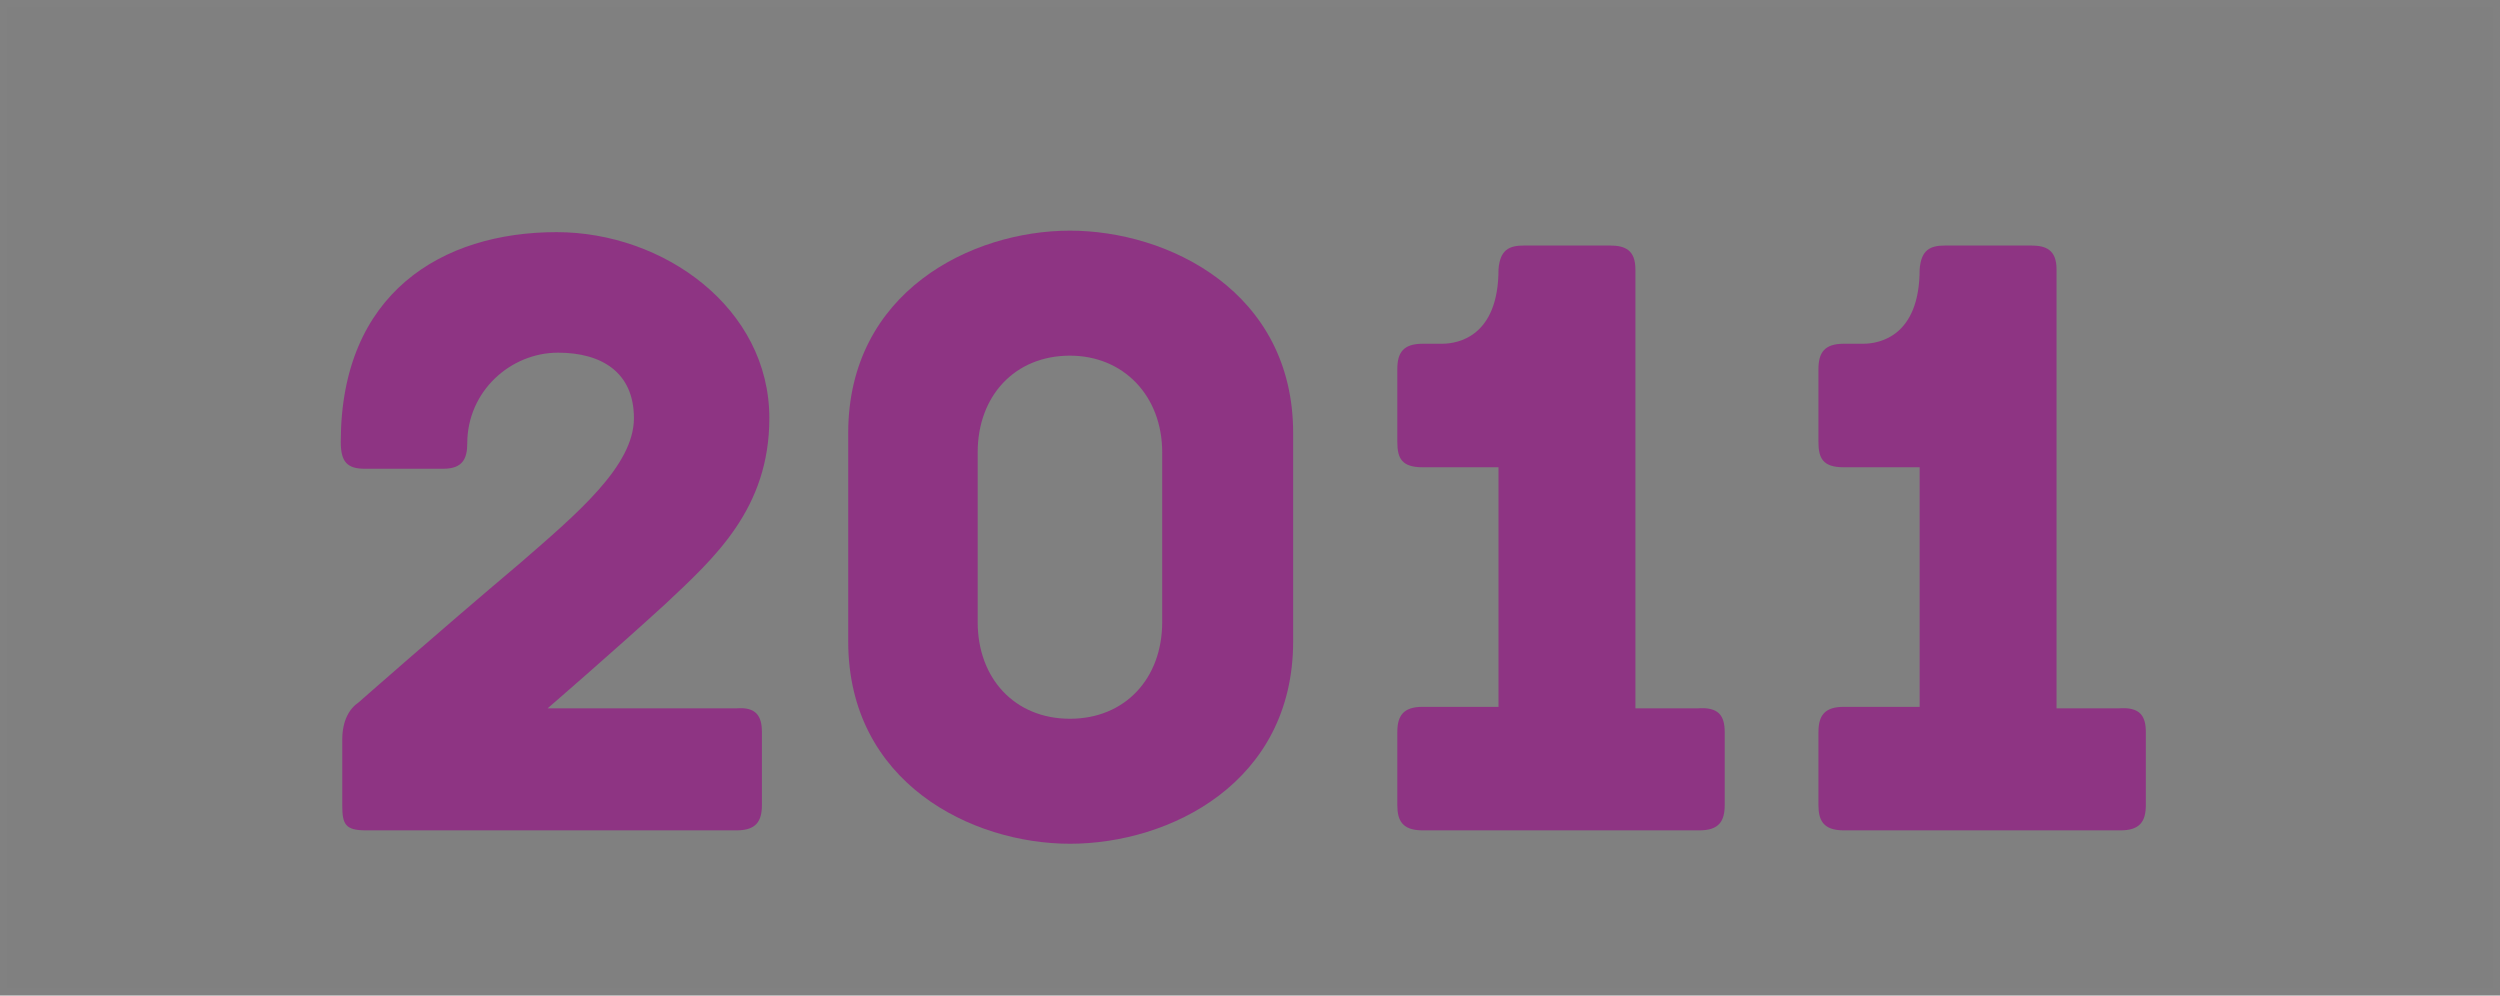 <?xml version="1.0" encoding="utf-8"?>
<!-- Generator: Adobe Illustrator 19.2.1, SVG Export Plug-In . SVG Version: 6.00 Build 0)  -->
<!DOCTYPE svg PUBLIC "-//W3C//DTD SVG 1.1//EN" "http://www.w3.org/Graphics/SVG/1.1/DTD/svg11.dtd">
<svg version="1.1" id="Calque_1" xmlns="http://www.w3.org/2000/svg" xmlns:xlink="http://www.w3.org/1999/xlink" x="0px" y="0px"
	 viewBox="0 0 168 66.9" style="enable-background:new 0 0 168 66.9;" xml:space="preserve">
<rect x="0" y="0" width="168" height="66.9" fill="#808080" stroke="none"/>
<style type="text/css">
	.st0{enable-background:new    ;}
	.st1{fill:#8E3483;}
	.st2{opacity:1.000000e-02;fill:none;stroke:#FFFFFF;stroke-miterlimit:10;enable-background:new    ;}
</style>
<title>dates-row</title>
<g class="st0">
	<path class="st1" d="M51.2,49.2v4.9c0,1.1-0.4,1.7-1.7,1.7H24.6c-1.4,0-1.6-0.4-1.6-1.7v-4.4c0-1.3,0.5-2.1,1.1-2.5
		c0,0,5.1-4.5,10.9-9.4c3.8-3.3,7.6-6.5,7.6-9.7c0-3.1-2.2-4.4-5.1-4.4c-3.2,0-6.1,2.6-6.1,6.1c0,1-0.3,1.7-1.6,1.7h-5.3
		c-1.2,0-1.6-0.5-1.6-1.8c0-10,6.8-14.1,14.5-14.1c7.2,0,14.3,5.1,14.3,12.5c0,6.1-3.7,9.4-7,12.5c-3.5,3.2-7.9,7-7.9,7h12.7
		C50.8,47.5,51.2,48.1,51.2,49.2z"/>
	<path class="st1" d="M86.9,29.1v14c0,9.5-8.3,13.6-15,13.6c-6.6,0-14.9-4.1-14.9-13.6v-14c0-9.5,8.3-13.6,14.9-13.6
		C78.5,15.5,86.9,19.6,86.9,29.1z M78.1,30.4c0-3.8-2.6-6.5-6.2-6.5c-3.7,0-6.2,2.7-6.2,6.5v11.4c0,3.8,2.5,6.5,6.2,6.5
		c3.7,0,6.2-2.7,6.2-6.5V30.4z"/>
</g>
<g class="st0">
	<path class="st1" d="M115.9,49.2v4.9c0,1.1-0.4,1.7-1.7,1.7H95.6c-1.4,0-1.7-0.7-1.7-1.7v-4.9c0-1.1,0.4-1.7,1.7-1.7h5.1V31.4h-5.1
		c-1.4,0-1.7-0.6-1.7-1.7v-4.9c0-1.1,0.4-1.7,1.7-1.7h1.3c1.1,0,3.8-0.5,3.8-5c0.1-1.3,0.7-1.6,1.7-1.6h5.8c1,0,1.7,0.3,1.7,1.6
		c0,0.1,0,0.1,0,0.2v29.3h4.2C115.5,47.5,115.9,48.1,115.9,49.2z"/>
</g>
<g class="st0">
	<path class="st1" d="M144.2,49.2v4.9c0,1.1-0.4,1.7-1.7,1.7h-18.6c-1.4,0-1.7-0.7-1.7-1.7v-4.9c0-1.1,0.4-1.7,1.7-1.7h5.1V31.4
		h-5.1c-1.4,0-1.7-0.6-1.7-1.7v-4.9c0-1.1,0.4-1.7,1.7-1.7h1.3c1.1,0,3.8-0.5,3.8-5c0.1-1.3,0.7-1.6,1.7-1.6h5.8
		c1,0,1.7,0.3,1.7,1.6c0,0.1,0,0.1,0,0.2v29.3h4.2C143.8,47.5,144.2,48.1,144.2,49.2z"/>
</g>
<rect y="0" class="st2" width="168" height="66.9"/>
</svg>
